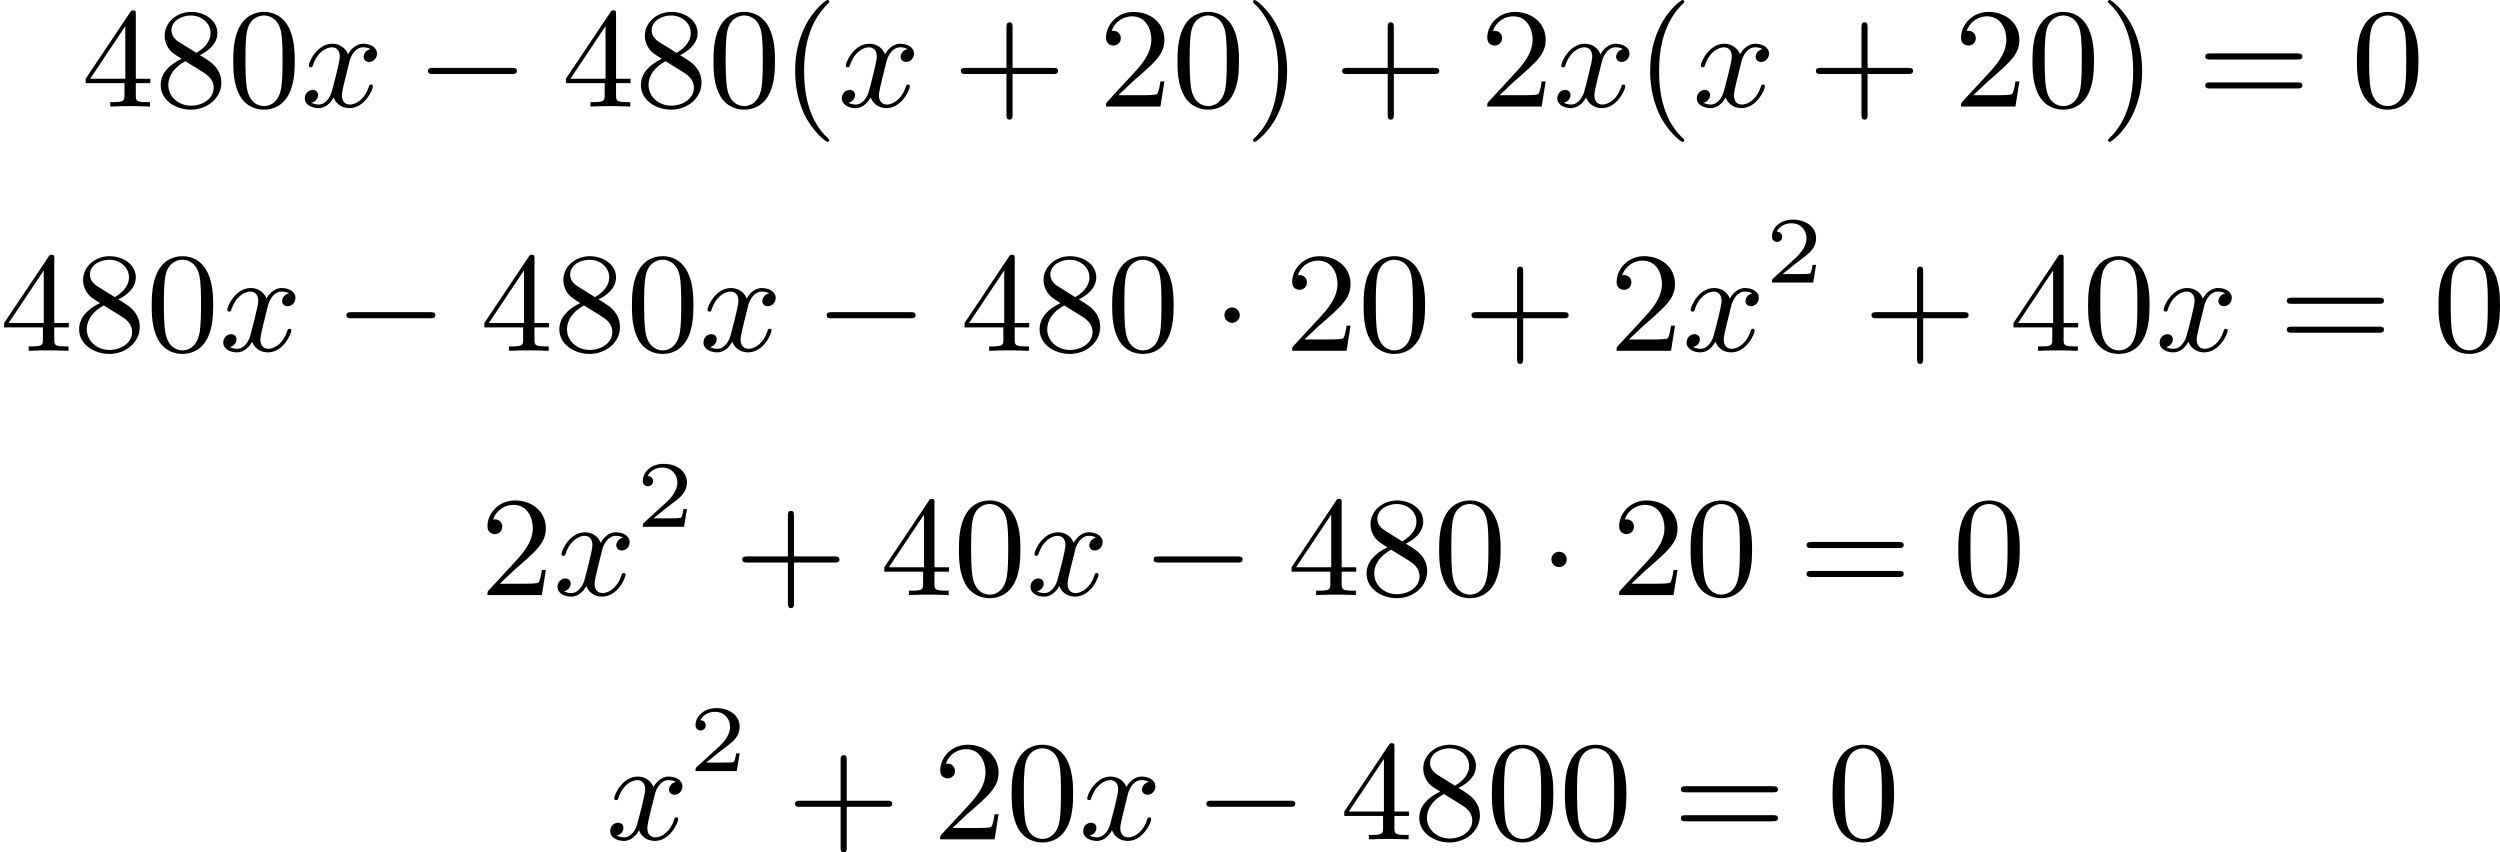 <?xml version='1.0' encoding='UTF-8'?>
<!-- This file was generated by dvisvgm 2.13.3 -->
<svg version='1.1' xmlns='http://www.w3.org/2000/svg' xmlns:xlink='http://www.w3.org/1999/xlink' width='315.579pt' height='107.602pt' viewBox='170.611 170.989 315.579 107.602'>
<defs>
<path id='g3-50' d='M3.216-1.118H2.995C2.983-1.034 2.923-.64 2.833-.574C2.792-.538 2.307-.538 2.224-.538H1.106L1.871-1.16C2.074-1.321 2.606-1.704 2.792-1.883C2.971-2.062 3.216-2.367 3.216-2.792C3.216-3.539 2.54-3.975 1.739-3.975C.968-3.975 .43-3.467 .43-2.905C.43-2.6 .687-2.564 .753-2.564C.903-2.564 1.076-2.672 1.076-2.887C1.076-3.019 .998-3.21 .735-3.21C.873-3.515 1.237-3.742 1.65-3.742C2.277-3.742 2.612-3.276 2.612-2.792C2.612-2.367 2.331-1.931 1.913-1.548L.496-.251C.436-.191 .43-.185 .43 0H3.031L3.216-1.118Z'/>
<path id='g2-120' d='M4.411-3.622C4.08-3.56 3.981-3.273 3.981-3.138C3.981-2.968 4.107-2.815 4.331-2.815C4.582-2.815 4.824-3.031 4.824-3.344C4.824-3.757 4.376-3.963 3.954-3.963C3.416-3.963 3.102-3.488 2.995-3.3C2.824-3.739 2.43-3.963 2-3.963C1.04-3.963 .52-2.815 .52-2.582C.52-2.502 .583-2.475 .646-2.475C.726-2.475 .753-2.52 .771-2.573C1.049-3.461 1.641-3.739 1.982-3.739C2.242-3.739 2.475-3.569 2.475-3.147C2.475-2.824 2.089-1.39 1.973-.959C1.901-.681 1.632-.126 1.139-.126C.959-.126 .771-.188 .681-.242C.924-.287 1.103-.493 1.103-.726C1.103-.95 .933-1.049 .762-1.049C.502-1.049 .269-.825 .269-.52C.269-.081 .753 .099 1.13 .099C1.65 .099 1.955-.332 2.089-.574C2.313 .018 2.842 .099 3.084 .099C4.053 .099 4.564-1.067 4.564-1.282C4.564-1.327 4.537-1.39 4.447-1.39C4.349-1.39 4.34-1.354 4.295-1.219C4.098-.574 3.578-.126 3.111-.126C2.851-.126 2.609-.287 2.609-.717C2.609-.915 2.735-1.408 2.815-1.748C2.851-1.91 3.093-2.878 3.111-2.941C3.219-3.264 3.488-3.739 3.945-3.739C4.107-3.739 4.277-3.712 4.411-3.622Z'/>
<path id='g1-0' d='M6.052-2.053C6.214-2.053 6.384-2.053 6.384-2.251C6.384-2.439 6.205-2.439 6.052-2.439H1.103C.95-2.439 .771-2.439 .771-2.251C.771-2.053 .941-2.053 1.103-2.053H6.052Z'/>
<path id='g1-1' d='M1.757-2.251C1.757-2.511 1.551-2.735 1.273-2.735S.789-2.511 .789-2.251S.995-1.766 1.273-1.766S1.757-1.991 1.757-2.251Z'/>
<path id='g5-40' d='M3.058 2.134C3.058 2.089 3.031 2.062 2.977 2C1.82 .941 1.47-.672 1.47-2.242C1.47-3.631 1.739-5.317 3.004-6.519C3.04-6.554 3.058-6.581 3.058-6.626C3.058-6.689 3.013-6.725 2.95-6.725C2.842-6.725 2.035-6.079 1.551-5.102C1.121-4.241 .906-3.318 .906-2.251C.906-1.605 .986-.583 1.479 .475C2.008 1.578 2.842 2.233 2.95 2.233C3.013 2.233 3.058 2.197 3.058 2.134Z'/>
<path id='g5-41' d='M2.672-2.251C2.672-2.986 2.564-3.972 2.098-4.967C1.569-6.07 .735-6.725 .628-6.725C.538-6.725 .52-6.653 .52-6.626C.52-6.581 .538-6.554 .601-6.492C1.121-6.025 2.107-4.806 2.107-2.251C2.107-.968 1.874 .816 .574 2.026C.556 2.053 .52 2.089 .52 2.134C.52 2.161 .538 2.233 .628 2.233C.735 2.233 1.542 1.587 2.026 .61C2.457-.251 2.672-1.175 2.672-2.251Z'/>
<path id='g5-43' d='M6.33-2.053C6.456-2.053 6.644-2.053 6.644-2.242C6.644-2.439 6.474-2.439 6.33-2.439H3.775V-5.003C3.775-5.147 3.775-5.317 3.578-5.317C3.389-5.317 3.389-5.129 3.389-5.003V-2.439H.825C.699-2.439 .511-2.439 .511-2.251C.511-2.053 .681-2.053 .825-2.053H3.389V.511C3.389 .655 3.389 .825 3.587 .825C3.775 .825 3.775 .637 3.775 .511V-2.053H6.33Z'/>
<path id='g5-48' d='M4.241-2.869C4.241-3.47 4.214-4.241 3.9-4.914C3.506-5.756 2.824-5.972 2.304-5.972C1.766-5.972 1.085-5.756 .69-4.896C.403-4.277 .359-3.551 .359-2.869C.359-2.286 .377-1.417 .762-.708C1.184 .054 1.883 .197 2.295 .197C2.878 .197 3.542-.054 3.918-.879C4.187-1.479 4.241-2.152 4.241-2.869ZM2.304-.027C2.035-.027 1.39-.152 1.219-1.166C1.13-1.695 1.13-2.466 1.13-2.977C1.13-3.587 1.13-4.295 1.237-4.788C1.417-5.586 1.991-5.747 2.295-5.747C2.636-5.747 3.201-5.568 3.371-4.734C3.47-4.241 3.47-3.542 3.47-2.977C3.47-2.421 3.47-1.668 3.38-1.139C3.192-.117 2.529-.027 2.304-.027Z'/>
<path id='g5-50' d='M4.142-1.587H3.891C3.873-1.47 3.802-.941 3.685-.798C3.631-.717 3.013-.717 2.833-.717H1.237L2.125-1.56C3.596-2.833 4.142-3.309 4.142-4.223C4.142-5.254 3.291-5.972 2.188-5.972C1.157-5.972 .457-5.156 .457-4.34C.457-3.891 .843-3.847 .924-3.847C1.121-3.847 1.39-3.99 1.39-4.313C1.39-4.582 1.201-4.779 .924-4.779C.879-4.779 .852-4.779 .816-4.77C1.031-5.407 1.605-5.694 2.089-5.694C3.004-5.694 3.318-4.842 3.318-4.223C3.318-3.309 2.627-2.564 2.197-2.098L.556-.323C.457-.224 .457-.206 .457 0H3.891L4.142-1.587Z'/>
<path id='g5-52' d='M.26-1.757V-1.479H2.708V-.708C2.708-.377 2.681-.278 2.008-.278H1.811V0C2.376-.027 3.004-.027 3.067-.027C3.111-.027 3.757-.027 4.322 0V-.278H4.125C3.452-.278 3.425-.377 3.425-.708V-1.479H4.34V-1.757H3.425V-5.828C3.425-6.007 3.425-6.07 3.255-6.07C3.147-6.07 3.138-6.061 3.058-5.936L.26-1.757ZM.547-1.757L2.762-5.075V-1.757H.547Z'/>
<path id='g5-56' d='M1.542-4.071C1.273-4.241 1.067-4.483 1.067-4.815C1.067-5.398 1.695-5.747 2.286-5.747C2.977-5.747 3.533-5.263 3.533-4.636S2.995-3.596 2.636-3.389L1.542-4.071ZM2.86-3.246C3.309-3.461 3.963-3.909 3.963-4.636C3.963-5.478 3.12-5.972 2.313-5.972C1.372-5.972 .637-5.299 .637-4.474C.637-4.133 .762-3.811 .977-3.551C1.13-3.38 1.184-3.344 1.704-3.013C.915-2.636 .386-2.089 .386-1.354C.386-.403 1.327 .197 2.295 .197C3.335 .197 4.214-.538 4.214-1.506C4.214-2.376 3.551-2.806 3.327-2.95C3.228-3.022 2.968-3.183 2.86-3.246ZM1.946-2.86L3.075-2.161C3.282-2.026 3.73-1.739 3.73-1.193C3.73-.484 3.013-.054 2.304-.054C1.524-.054 .87-.61 .87-1.354C.87-2 1.318-2.537 1.946-2.86Z'/>
<path id='g5-61' d='M6.348-2.968C6.474-2.968 6.644-2.968 6.644-3.156C6.644-3.353 6.447-3.353 6.312-3.353H.843C.708-3.353 .511-3.353 .511-3.156C.511-2.968 .69-2.968 .807-2.968H6.348ZM6.312-1.139C6.447-1.139 6.644-1.139 6.644-1.336C6.644-1.524 6.474-1.524 6.348-1.524H.807C.69-1.524 .511-1.524 .511-1.336C.511-1.139 .708-1.139 .843-1.139H6.312Z'/>
</defs>
<g id='page5' transform='matrix(2 0 0 2 0 0)'>
<use x='90.453' y='92.219' xlink:href='#g5-52'/>
<use x='95.061' y='92.219' xlink:href='#g5-56'/>
<use x='99.668' y='92.219' xlink:href='#g5-48'/>
<use x='104.276' y='92.219' xlink:href='#g2-120'/>
<use x='111.547' y='92.219' xlink:href='#g1-0'/>
<use x='120.763' y='92.219' xlink:href='#g5-52'/>
<use x='125.37' y='92.219' xlink:href='#g5-56'/>
<use x='129.978' y='92.219' xlink:href='#g5-48'/>
<use x='134.586' y='92.219' xlink:href='#g5-40'/>
<use x='138.17' y='92.219' xlink:href='#g2-120'/>
<use x='145.441' y='92.219' xlink:href='#g5-43'/>
<use x='154.656' y='92.219' xlink:href='#g5-50'/>
<use x='159.264' y='92.219' xlink:href='#g5-48'/>
<use x='163.872' y='92.219' xlink:href='#g5-41'/>
<use x='169.503' y='92.219' xlink:href='#g5-43'/>
<use x='178.719' y='92.219' xlink:href='#g5-50'/>
<use x='183.326' y='92.219' xlink:href='#g2-120'/>
<use x='188.55' y='92.219' xlink:href='#g5-40'/>
<use x='192.134' y='92.219' xlink:href='#g2-120'/>
<use x='199.405' y='92.219' xlink:href='#g5-43'/>
<use x='208.62' y='92.219' xlink:href='#g5-50'/>
<use x='213.228' y='92.219' xlink:href='#g5-48'/>
<use x='217.836' y='92.219' xlink:href='#g5-41'/>
<use x='223.979' y='92.219' xlink:href='#g5-61'/>
<use x='233.707' y='92.219' xlink:href='#g5-48'/>
<use x='85.306' y='107.636' xlink:href='#g5-52'/>
<use x='89.913' y='107.636' xlink:href='#g5-56'/>
<use x='94.521' y='107.636' xlink:href='#g5-48'/>
<use x='99.129' y='107.636' xlink:href='#g2-120'/>
<use x='106.4' y='107.636' xlink:href='#g1-0'/>
<use x='115.615' y='107.636' xlink:href='#g5-52'/>
<use x='120.223' y='107.636' xlink:href='#g5-56'/>
<use x='124.831' y='107.636' xlink:href='#g5-48'/>
<use x='129.438' y='107.636' xlink:href='#g2-120'/>
<use x='136.71' y='107.636' xlink:href='#g1-0'/>
<use x='145.925' y='107.636' xlink:href='#g5-52'/>
<use x='150.533' y='107.636' xlink:href='#g5-56'/>
<use x='155.141' y='107.636' xlink:href='#g5-48'/>
<use x='161.796' y='107.636' xlink:href='#g1-1'/>
<use x='166.404' y='107.636' xlink:href='#g5-50'/>
<use x='171.011' y='107.636' xlink:href='#g5-48'/>
<use x='177.667' y='107.636' xlink:href='#g5-43'/>
<use x='186.882' y='107.636' xlink:href='#g5-50'/>
<use x='191.49' y='107.636' xlink:href='#g2-120'/>
<use x='196.714' y='103.329' xlink:href='#g3-50'/>
<use x='202.912' y='107.636' xlink:href='#g5-43'/>
<use x='212.128' y='107.636' xlink:href='#g5-52'/>
<use x='216.736' y='107.636' xlink:href='#g5-48'/>
<use x='221.343' y='107.636' xlink:href='#g2-120'/>
<use x='229.127' y='107.636' xlink:href='#g5-61'/>
<use x='238.854' y='107.636' xlink:href='#g5-48'/>
<use x='115.615' y='123.053' xlink:href='#g5-50'/>
<use x='120.223' y='123.053' xlink:href='#g2-120'/>
<use x='125.447' y='118.746' xlink:href='#g3-50'/>
<use x='131.645' y='123.053' xlink:href='#g5-43'/>
<use x='140.861' y='123.053' xlink:href='#g5-52'/>
<use x='145.469' y='123.053' xlink:href='#g5-48'/>
<use x='150.076' y='123.053' xlink:href='#g2-120'/>
<use x='157.348' y='123.053' xlink:href='#g1-0'/>
<use x='166.563' y='123.053' xlink:href='#g5-52'/>
<use x='171.171' y='123.053' xlink:href='#g5-56'/>
<use x='175.778' y='123.053' xlink:href='#g5-48'/>
<use x='182.434' y='123.053' xlink:href='#g1-1'/>
<use x='187.042' y='123.053' xlink:href='#g5-50'/>
<use x='191.649' y='123.053' xlink:href='#g5-48'/>
<use x='198.817' y='123.053' xlink:href='#g5-61'/>
<use x='208.544' y='123.053' xlink:href='#g5-48'/>
<use x='123.551' y='138.471' xlink:href='#g2-120'/>
<use x='128.774' y='134.163' xlink:href='#g3-50'/>
<use x='134.973' y='138.471' xlink:href='#g5-43'/>
<use x='144.189' y='138.471' xlink:href='#g5-50'/>
<use x='148.796' y='138.471' xlink:href='#g5-48'/>
<use x='153.404' y='138.471' xlink:href='#g2-120'/>
<use x='160.675' y='138.471' xlink:href='#g1-0'/>
<use x='169.891' y='138.471' xlink:href='#g5-52'/>
<use x='174.498' y='138.471' xlink:href='#g5-56'/>
<use x='179.106' y='138.471' xlink:href='#g5-48'/>
<use x='183.714' y='138.471' xlink:href='#g5-48'/>
<use x='190.881' y='138.471' xlink:href='#g5-61'/>
<use x='200.609' y='138.471' xlink:href='#g5-48'/>
</g>
</svg>